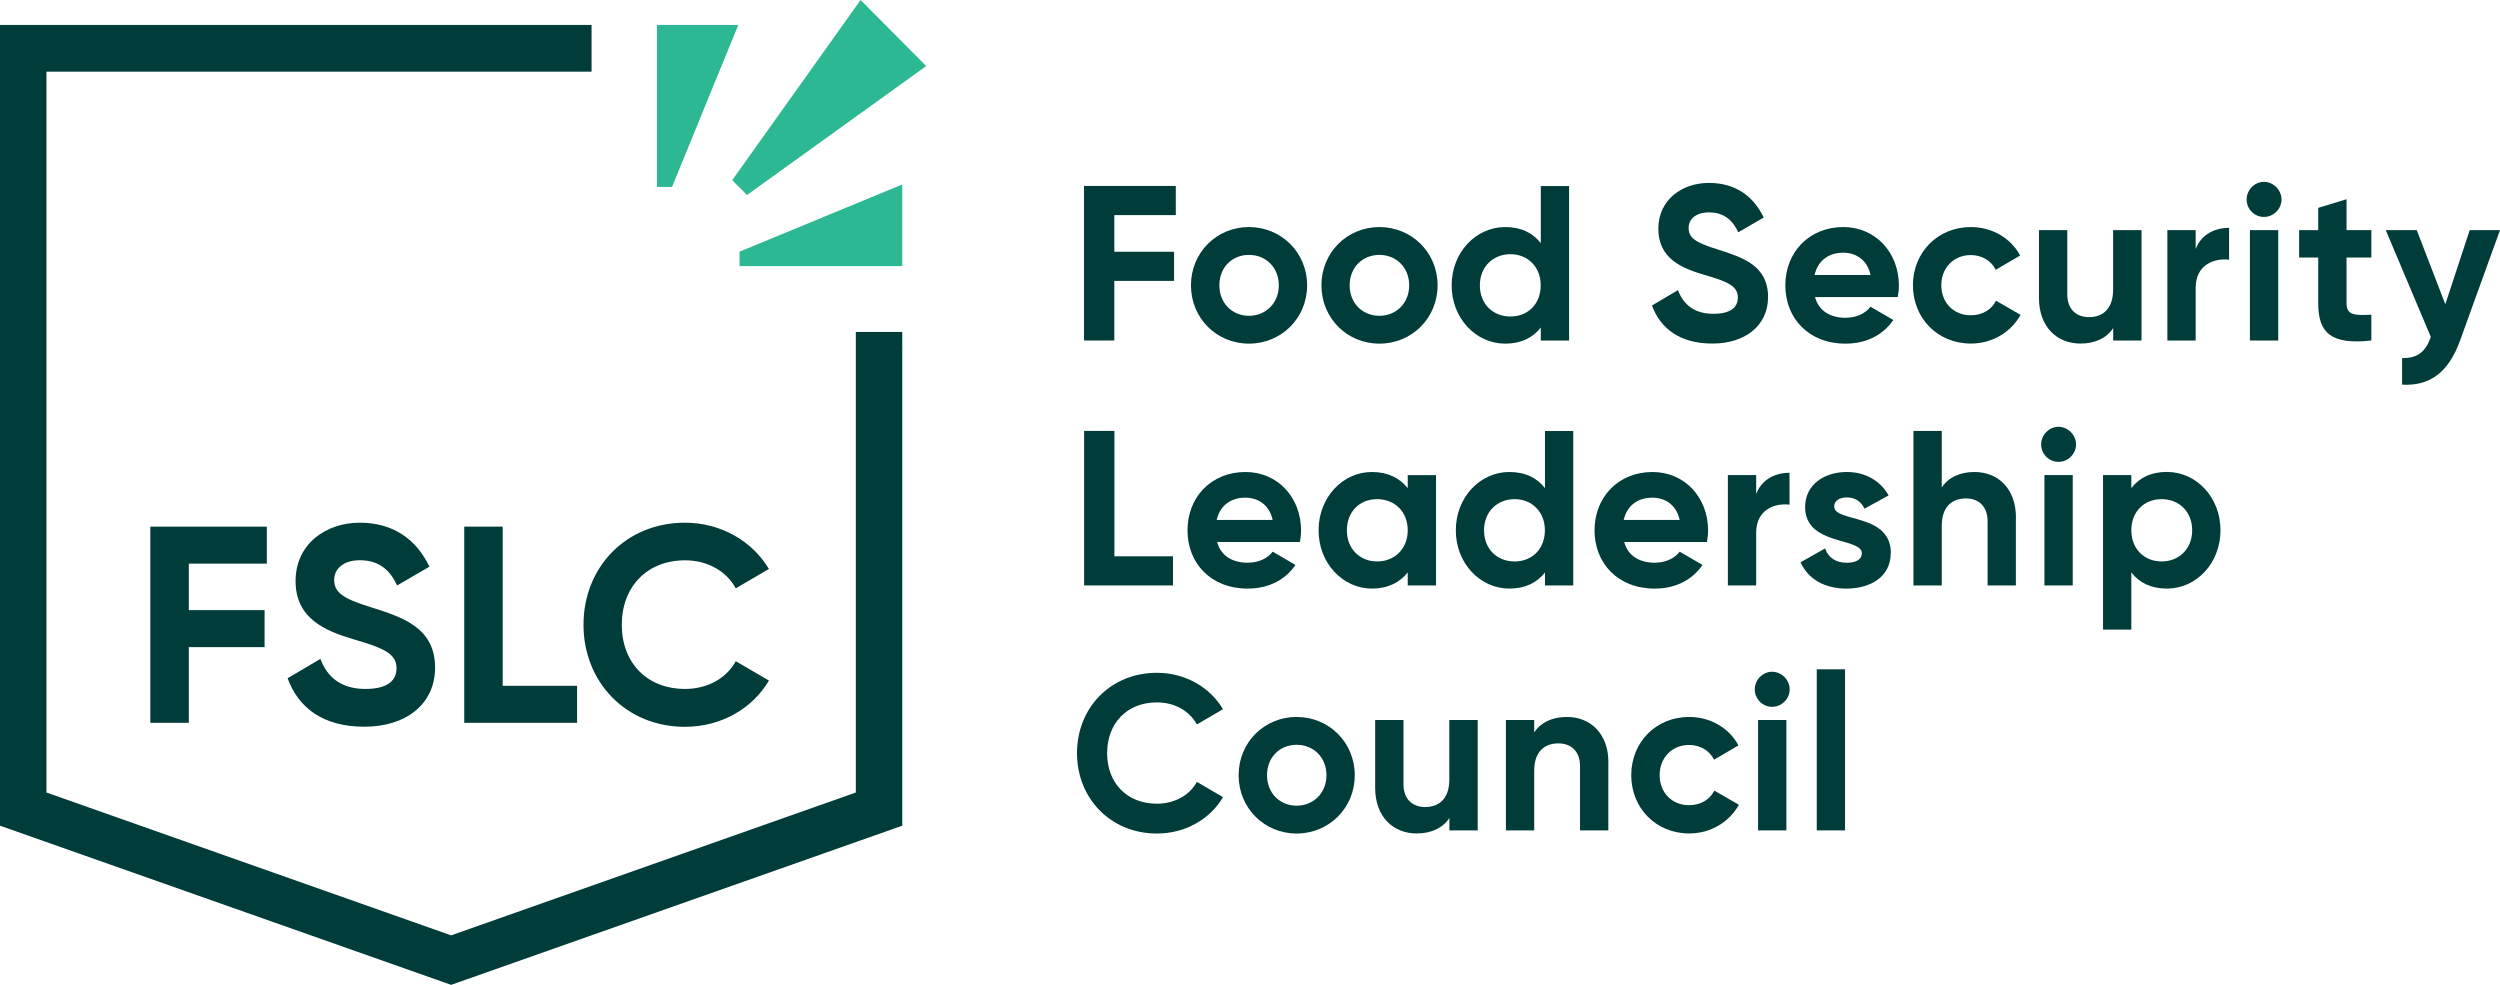 <svg width="165" height="65" viewBox="0 0 165 65" fill="none" xmlns="http://www.w3.org/2000/svg">
<g clip-path="url(#clip0_5671_712)">
<path d="M12.461 37.2V40.269H17.462V42.711H12.461V47.705H9.923V34.758H17.611V37.2H12.461Z" fill="#003C3A"/>
<path d="M18.975 44.767L21.146 43.489C21.605 44.693 22.51 45.47 24.108 45.47C25.707 45.47 26.171 44.825 26.171 44.099C26.171 43.138 25.306 42.769 23.392 42.21C21.421 41.634 19.508 40.805 19.508 38.346C19.508 35.886 21.53 34.498 23.742 34.498C25.953 34.498 27.477 35.593 28.342 37.401L26.211 38.639C25.753 37.66 25.054 36.975 23.747 36.975C22.682 36.975 22.057 37.528 22.057 38.271C22.057 39.066 22.556 39.492 24.504 40.085C26.543 40.73 28.715 41.416 28.715 44.059C28.715 46.484 26.784 47.964 24.04 47.964C21.295 47.964 19.68 46.685 18.981 44.762L18.975 44.767Z" fill="#003C3A"/>
<path d="M38.087 45.263V47.705H30.64V34.758H33.178V45.263H38.087Z" fill="#003C3A"/>
<path d="M38.511 41.231C38.511 37.441 41.307 34.498 45.209 34.498C47.563 34.498 49.643 35.702 50.749 37.551L48.56 38.83C47.936 37.683 46.687 36.981 45.215 36.981C42.694 36.981 41.038 38.737 41.038 41.237C41.038 43.736 42.694 45.47 45.215 45.47C46.687 45.47 47.953 44.767 48.56 43.639L50.749 44.917C49.666 46.766 47.587 47.97 45.209 47.97C41.307 47.97 38.511 45.009 38.511 41.237V41.231Z" fill="#003C3A"/>
<path d="M73.545 14.197V16.616H77.487V18.539H73.545V22.473H71.546V12.273H77.602V14.197H73.545Z" fill="#003C3A"/>
<path d="M78.604 18.833C78.604 16.662 80.3 14.986 82.431 14.986C84.562 14.986 86.27 16.662 86.27 18.833C86.27 21.004 84.562 22.68 82.431 22.68C80.3 22.68 78.604 21.004 78.604 18.833ZM84.402 18.833C84.402 17.652 83.548 16.823 82.431 16.823C81.314 16.823 80.478 17.652 80.478 18.833C80.478 20.014 81.331 20.843 82.431 20.843C83.531 20.843 84.402 20.014 84.402 18.833Z" fill="#003C3A"/>
<path d="M87.215 18.833C87.215 16.662 88.911 14.986 91.042 14.986C93.173 14.986 94.881 16.662 94.881 18.833C94.881 21.004 93.173 22.68 91.042 22.68C88.911 22.68 87.215 21.004 87.215 18.833ZM93.007 18.833C93.007 17.652 92.154 16.823 91.037 16.823C89.919 16.823 89.077 17.652 89.077 18.833C89.077 20.014 89.931 20.843 91.037 20.843C92.142 20.843 93.007 20.014 93.007 18.833Z" fill="#003C3A"/>
<path d="M103.56 12.273V22.473H101.693V21.615C101.171 22.283 100.404 22.68 99.344 22.68C97.402 22.68 95.809 21.004 95.809 18.833C95.809 16.662 97.402 14.986 99.344 14.986C100.404 14.986 101.171 15.377 101.693 16.051V12.279H103.56V12.273ZM101.687 18.833C101.687 17.612 100.833 16.777 99.688 16.777C98.542 16.777 97.671 17.606 97.671 18.833C97.671 20.06 98.525 20.889 99.688 20.889C100.851 20.889 101.687 20.06 101.687 18.833Z" fill="#003C3A"/>
<path d="M109.038 20.158L110.745 19.15C111.106 20.094 111.816 20.711 113.077 20.711C114.337 20.711 114.698 20.198 114.698 19.634C114.698 18.873 114.016 18.585 112.509 18.148C110.957 17.698 109.45 17.042 109.45 15.101C109.45 13.16 111.043 12.072 112.784 12.072C114.526 12.072 115.723 12.93 116.405 14.358L114.727 15.331C114.366 14.56 113.816 14.018 112.784 14.018C111.942 14.018 111.449 14.456 111.449 15.038C111.449 15.665 111.839 15.999 113.374 16.466C114.984 16.979 116.692 17.514 116.692 19.599C116.692 21.505 115.168 22.675 113.014 22.675C110.859 22.675 109.576 21.667 109.026 20.152L109.038 20.158Z" fill="#003C3A"/>
<path d="M121.831 20.97C122.553 20.97 123.137 20.665 123.452 20.244L124.959 21.119C124.277 22.11 123.189 22.68 121.802 22.68C119.367 22.68 117.832 21.004 117.832 18.833C117.832 16.662 119.384 14.986 121.659 14.986C123.802 14.986 125.326 16.691 125.326 18.833C125.326 19.11 125.297 19.357 125.251 19.605H119.791C120.049 20.567 120.851 20.976 121.836 20.976L121.831 20.97ZM123.458 18.148C123.223 17.099 122.444 16.679 121.659 16.679C120.656 16.679 119.98 17.221 119.762 18.148H123.458Z" fill="#003C3A"/>
<path d="M126.254 18.833C126.254 16.662 127.875 14.986 130.081 14.986C131.502 14.986 132.733 15.74 133.329 16.863L131.719 17.808C131.427 17.209 130.808 16.835 130.069 16.835C128.952 16.835 128.127 17.664 128.127 18.827C128.127 19.991 128.952 20.808 130.069 20.808C130.82 20.808 131.444 20.446 131.736 19.847L133.358 20.78C132.733 21.914 131.502 22.675 130.081 22.675C127.875 22.675 126.254 20.999 126.254 18.827V18.833Z" fill="#003C3A"/>
<path d="M141.339 15.187V22.473H139.471V21.655C139.035 22.312 138.285 22.675 137.311 22.675C135.776 22.675 134.572 21.598 134.572 19.657V15.187H136.44V19.426C136.44 20.417 137.036 20.93 137.872 20.93C138.783 20.93 139.465 20.388 139.465 19.121V15.187H141.333H141.339Z" fill="#003C3A"/>
<path d="M147.119 15.043V17.14C146.151 17.025 144.914 17.462 144.914 18.989V22.473H143.046V15.187H144.914V16.437C145.292 15.447 146.203 15.038 147.119 15.038V15.043Z" fill="#003C3A"/>
<path d="M148.277 13.166C148.277 12.538 148.798 12.002 149.422 12.002C150.047 12.002 150.58 12.544 150.58 13.166C150.58 13.788 150.058 14.318 149.422 14.318C148.786 14.318 148.277 13.794 148.277 13.166ZM148.494 15.187H150.362V22.473H148.494V15.187Z" fill="#003C3A"/>
<path d="M154.871 16.996V20.025C154.871 20.814 155.438 20.826 156.509 20.768V22.473C153.885 22.767 153.003 21.995 153.003 20.025V16.996H151.743V15.187H153.003V13.719L154.871 13.149V15.187H156.509V16.996H154.871Z" fill="#003C3A"/>
<path d="M165 15.187L162.365 22.473C161.608 24.569 160.382 25.491 158.538 25.387V23.636C159.569 23.648 160.09 23.216 160.434 22.237L157.46 15.187H159.506L161.391 20.083L163.001 15.187H165Z" fill="#003C3A"/>
<path d="M77.418 36.716V38.639H71.552V28.44H73.551V36.716H77.418Z" fill="#003C3A"/>
<path d="M82.374 37.136C83.096 37.136 83.68 36.831 83.995 36.411L85.502 37.286C84.82 38.277 83.732 38.847 82.345 38.847C79.91 38.847 78.375 37.171 78.375 35C78.375 32.828 79.928 31.152 82.202 31.152C84.345 31.152 85.869 32.857 85.869 35C85.869 35.276 85.84 35.524 85.794 35.771H80.329C80.592 36.733 81.388 37.142 82.374 37.142V37.136ZM83.995 34.314C83.76 33.266 82.981 32.846 82.196 32.846C81.2 32.846 80.518 33.387 80.3 34.314H83.995Z" fill="#003C3A"/>
<path d="M94.778 31.354V38.639H92.91V37.781C92.388 38.438 91.604 38.847 90.549 38.847C88.624 38.847 87.026 37.171 87.026 35C87.026 32.828 88.619 31.152 90.549 31.152C91.609 31.152 92.388 31.561 92.91 32.218V31.36H94.778V31.354ZM92.91 35C92.91 33.779 92.056 32.944 90.893 32.944C89.73 32.944 88.894 33.773 88.894 35C88.894 36.226 89.747 37.056 90.893 37.056C92.039 37.056 92.91 36.226 92.91 35Z" fill="#003C3A"/>
<path d="M103.835 28.44V38.639H101.968V37.781C101.446 38.449 100.679 38.847 99.619 38.847C97.677 38.847 96.084 37.171 96.084 35C96.084 32.828 97.677 31.152 99.619 31.152C100.679 31.152 101.446 31.544 101.968 32.218V28.445H103.835V28.44ZM101.962 35C101.962 33.779 101.108 32.944 99.963 32.944C98.817 32.944 97.946 33.773 97.946 35C97.946 36.226 98.799 37.056 99.963 37.056C101.126 37.056 101.962 36.226 101.962 35Z" fill="#003C3A"/>
<path d="M109.238 37.136C109.96 37.136 110.544 36.831 110.859 36.411L112.366 37.286C111.684 38.277 110.596 38.847 109.209 38.847C106.774 38.847 105.239 37.171 105.239 35C105.239 32.828 106.792 31.152 109.066 31.152C111.209 31.152 112.733 32.857 112.733 35C112.733 35.276 112.704 35.524 112.658 35.771H107.198C107.456 36.733 108.258 37.142 109.244 37.142L109.238 37.136ZM110.859 34.314C110.624 33.266 109.845 32.846 109.06 32.846C108.058 32.846 107.382 33.387 107.164 34.314H110.859Z" fill="#003C3A"/>
<path d="M118.107 31.21V33.306C117.139 33.191 115.907 33.629 115.907 35.155V38.639H114.039V31.354H115.907V32.604C116.285 31.613 117.196 31.204 118.107 31.204V31.21Z" fill="#003C3A"/>
<path d="M124.787 36.514C124.787 38.087 123.423 38.847 121.877 38.847C120.427 38.847 119.356 38.236 118.834 37.113L120.456 36.197C120.662 36.797 121.155 37.142 121.877 37.142C122.472 37.142 122.879 36.941 122.879 36.514C122.879 35.449 119.138 36.036 119.138 33.468C119.138 31.982 120.398 31.152 121.894 31.152C123.068 31.152 124.082 31.694 124.649 32.696L123.057 33.571C122.839 33.105 122.432 32.828 121.899 32.828C121.435 32.828 121.057 33.03 121.057 33.427C121.057 34.504 124.798 33.836 124.798 36.514H124.787Z" fill="#003C3A"/>
<path d="M133.048 34.164V38.639H131.181V34.401C131.181 33.41 130.585 32.897 129.748 32.897C128.837 32.897 128.156 33.439 128.156 34.706V38.639H126.288V28.44H128.156V32.172C128.591 31.515 129.342 31.152 130.316 31.152C131.851 31.152 133.054 32.229 133.054 34.17L133.048 34.164Z" fill="#003C3A"/>
<path d="M134.716 29.332C134.716 28.705 135.237 28.169 135.861 28.169C136.486 28.169 137.019 28.71 137.019 29.332C137.019 29.954 136.497 30.484 135.861 30.484C135.226 30.484 134.716 29.96 134.716 29.332ZM134.933 31.354H136.801V38.639H134.933V31.354Z" fill="#003C3A"/>
<path d="M146.552 35C146.552 37.171 144.959 38.847 143.017 38.847C141.957 38.847 141.19 38.455 140.668 37.781V41.554H138.801V31.354H140.668V32.212C141.19 31.544 141.957 31.147 143.017 31.147C144.959 31.147 146.552 32.822 146.552 34.994V35ZM144.684 35C144.684 33.779 143.831 32.944 142.668 32.944C141.505 32.944 140.668 33.773 140.668 35C140.668 36.226 141.522 37.056 142.668 37.056C143.814 37.056 144.684 36.226 144.684 35Z" fill="#003C3A"/>
<path d="M71.082 49.709C71.082 46.726 73.282 44.405 76.358 44.405C78.215 44.405 79.853 45.349 80.718 46.806L78.994 47.814C78.501 46.91 77.516 46.357 76.358 46.357C74.376 46.357 73.07 47.739 73.07 49.709C73.07 51.679 74.376 53.044 76.358 53.044C77.516 53.044 78.518 52.491 78.994 51.604L80.718 52.612C79.865 54.069 78.226 55.013 76.358 55.013C73.287 55.013 71.082 52.681 71.082 49.709Z" fill="#003C3A"/>
<path d="M81.749 51.166C81.749 48.995 83.445 47.319 85.577 47.319C87.708 47.319 89.415 48.995 89.415 51.166C89.415 53.337 87.702 55.013 85.577 55.013C83.451 55.013 81.749 53.337 81.749 51.166ZM87.547 51.166C87.547 49.985 86.694 49.156 85.577 49.156C84.459 49.156 83.623 49.985 83.623 51.166C83.623 52.347 84.477 53.176 85.577 53.176C86.677 53.176 87.547 52.347 87.547 51.166Z" fill="#003C3A"/>
<path d="M97.528 47.52V54.806H95.66V53.988C95.225 54.645 94.474 55.008 93.5 55.008C91.965 55.008 90.761 53.931 90.761 51.99V47.52H92.629V51.759C92.629 52.75 93.225 53.263 94.061 53.263C94.972 53.263 95.654 52.721 95.654 51.454V47.52H97.522H97.528Z" fill="#003C3A"/>
<path d="M106.15 50.337V54.806H104.282V50.567C104.282 49.577 103.686 49.064 102.85 49.064C101.939 49.064 101.257 49.605 101.257 50.872V54.806H99.39V47.52H101.257V48.338C101.693 47.682 102.443 47.319 103.417 47.319C104.953 47.319 106.156 48.396 106.156 50.337H106.15Z" fill="#003C3A"/>
<path d="M107.662 51.166C107.662 48.995 109.284 47.319 111.49 47.319C112.91 47.319 114.142 48.073 114.738 49.196L113.128 50.141C112.836 49.542 112.217 49.168 111.478 49.168C110.361 49.168 109.536 49.997 109.536 51.16C109.536 52.324 110.361 53.142 111.478 53.142C112.234 53.142 112.853 52.779 113.145 52.18L114.767 53.113C114.142 54.247 112.91 55.008 111.49 55.008C109.29 55.008 107.662 53.332 107.662 51.16V51.166Z" fill="#003C3A"/>
<path d="M115.815 45.499C115.815 44.871 116.336 44.336 116.961 44.336C117.585 44.336 118.118 44.877 118.118 45.499C118.118 46.121 117.597 46.651 116.961 46.651C116.325 46.651 115.815 46.127 115.815 45.499ZM116.033 47.52H117.901V54.806H116.033V47.52Z" fill="#003C3A"/>
<path d="M119.906 44.174H121.773V54.806H119.906V44.174Z" fill="#003C3A"/>
<path d="M44.355 12.336L48.727 1.647H43.358V12.336H44.355Z" fill="#2BB892"/>
<path d="M49.3 12.872L61.13 4.36L56.799 0L48.325 11.893L49.3 12.872Z" fill="#2BB892"/>
<path d="M59.303 22.859L59.549 22.962V22.859H59.303Z" fill="#2BB892"/>
<path d="M59.549 17.566V12.175L48.812 16.61V17.566H59.549Z" fill="#2BB892"/>
<path d="M56.484 21.909V52.306L29.774 61.734L3.065 52.306V4.728H39.044V1.647H0V54.495L29.774 65L59.549 54.495V21.909H56.484Z" fill="#003C3A"/>
</g>
<defs>
<clipPath id="clip0_5671_712">
<rect width="165" height="65" fill="white"/>
</clipPath>
</defs>
</svg>

